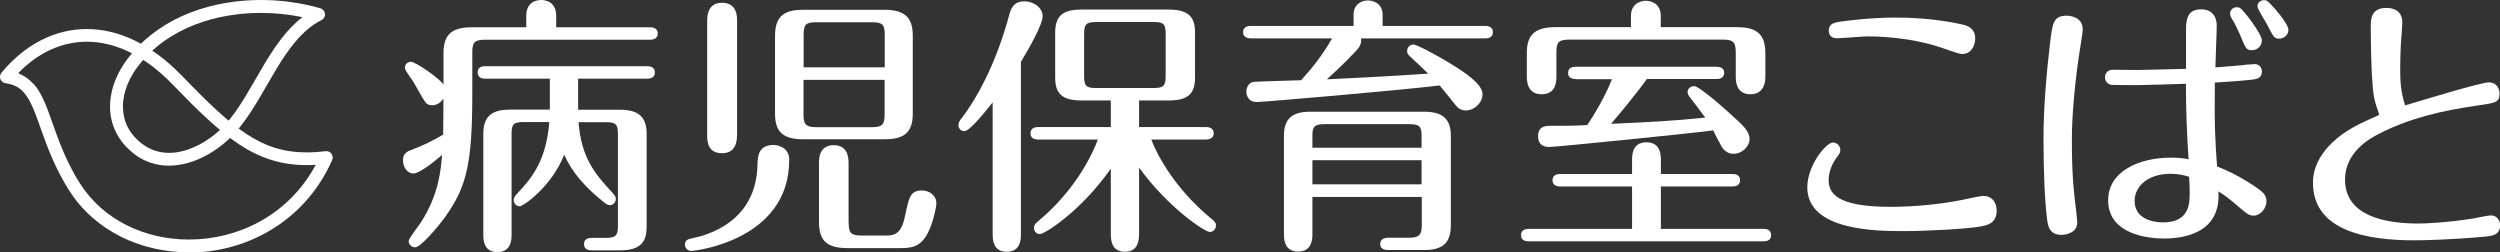 <?xml version="1.0" encoding="UTF-8"?>
<svg id="_レイヤー_2" data-name="レイヤー 2" xmlns="http://www.w3.org/2000/svg" viewBox="0 0 224.7 22.68">
  <rect x="0" y="0" width="224.7" height="22.68" fill="#333333" stroke="none"/>
  <defs>
    <style>
      .cls-1 {
        fill: #fff;
      }
    </style>
  </defs>
  <g id="_ロゴ" data-name="ロゴ">
    <g>
      <g>
        <path class="cls-1" d="M47.3,2.44v-1c0-1.27.9-1.44,1.37-1.44.22,0,1.32.07,1.32,1.42v1.03h8.45c.22,0,.68.07.68.56,0,.51-.49.56-.68.56h-14.87c-.95,0-1.12.27-1.12,1.15v3.66c0,6.4-.51,8.42-2.47,11.16-.59.81-2.15,2.69-2.69,2.69-.29,0-.56-.27-.56-.56,0-.24.9-1.37,1.07-1.64,1.64-2.51,1.83-4.78,1.93-6.1-.71.61-2.03,1.66-2.56,1.66-.66,0-.95-.71-.95-1.15,0-.46.12-.73.71-.95,1.2-.46,1.98-.85,2.9-1.39.02-1.12.02-1.24.02-1.76v-1.49c-.22.37-.59.61-1,.61-.34,0-.46-.1-.61-.27-.29-.37-.98-1.71-1.24-2.07-.49-.68-.61-.88-.61-1.03,0-.32.27-.54.54-.54.41,0,2.54,1.46,2.93,2.05v-2.83c0-1.76.85-2.32,2.59-2.32h4.86ZM51.94,9.86h3.76c1.71,0,2.42.66,2.42,2.17v8.2c0,.95-.05,2.27-2.34,2.27h-2.56c-.2,0-.73,0-.73-.56s.54-.56.73-.56h1.27c.88,0,1.05-.27,1.05-1.05v-8.3c0-.81-.17-1.05-1.05-1.05h-2.49c.24,3.17,1.46,4.64,2.98,6.27.29.32.37.44.37.63,0,.34-.27.56-.54.56-.17,0-.34-.1-.63-.34-1.59-1.29-2.76-2.59-3.47-4.2-1.1,2.83-3.66,4.64-4,4.64-.29,0-.54-.24-.54-.56,0-.22.15-.41.34-.61,1.27-1.34,2.59-2.93,2.86-6.4h-2.34c-.88,0-1.05.22-1.05,1.05v9.08c0,.37,0,1.56-1.27,1.56s-1.27-1.17-1.27-1.56v-9.08c0-1.68.9-2.17,2.42-2.17h3.56v-2.78h-5.81c-.17,0-.68-.02-.68-.56s.49-.56.68-.56h14.57c.24,0,.68.07.68.56,0,.54-.51.56-.68.56h-6.22v2.78Z"/>
        <path class="cls-1" d="M70.93,14.4c0,7.15-8.37,8.15-8.81,8.15-.29,0-.56-.24-.56-.56,0-.46.39-.51.59-.56,1.37-.27,5.81-1.44,5.93-6.59.02-.73.05-1.81,1.44-1.81.17,0,1.42.07,1.42,1.37ZM66.24,12.21c0,.68-.22,1.56-1.34,1.56s-1.34-.78-1.34-1.56V1.81c0-.66.22-1.56,1.32-1.56s1.37.78,1.37,1.56v10.4ZM82.04,10.23c0,1.85-.98,2.29-2.59,2.29h-7.23c-1.81,0-2.56-.63-2.56-2.29V3.2c0-1.93,1.05-2.32,2.56-2.32h7.23c1.73,0,2.59.56,2.59,2.32v7.03ZM79.52,6.05v-2.93c0-.9-.2-1.12-1.12-1.12h-5.05c-.93,0-1.12.22-1.12,1.12v2.93h7.3ZM72.22,7.18v3.1c0,.85.17,1.15,1.12,1.15h5.05c.95,0,1.12-.29,1.12-1.15v-3.1h-7.3ZM76.28,20.02c0,.88.17,1.15,1.15,1.15h2.25c.81,0,1.37-.24,1.68-1.83.34-1.61.46-2.22,1.51-2.22.68,0,1.29.46,1.29,1.15,0,.32-.27,1.71-.76,2.66-.68,1.32-1.54,1.37-2.56,1.37h-4.64c-1.76,0-2.59-.56-2.59-2.32v-5.32c0-.37,0-1.61,1.32-1.61,1.15,0,1.34.9,1.34,1.61v5.37Z"/>
        <path class="cls-1" d="M91.76,20.99c0,.46,0,1.64-1.27,1.64s-1.27-1.15-1.27-1.64v-11.79c-.56.71-2.05,2.59-2.54,2.59-.34,0-.54-.29-.54-.54s.1-.39.32-.66c1.22-1.61,3-4.61,4.27-9.32.2-.71.51-1.15,1.34-1.15s1.64.56,1.64,1.34-1.29,3-1.95,4.1v15.43ZM102.38,21.02c0,.44-.02,1.61-1.27,1.61s-1.27-1.15-1.27-1.61v-5.86c-2.71,3.86-5.96,5.88-6.37,5.88-.32,0-.54-.27-.54-.56,0-.27.15-.41.37-.59,3.49-2.9,4.98-6.25,5.37-7.35h-5.37c-.24,0-.68-.07-.68-.56,0-.51.46-.56.68-.56h6.54v-2.39h-2.61c-1.85,0-2.39-.68-2.39-2.07V2.93c0-1.61.81-2.07,2.39-2.07h7.81c1.81,0,2.37.68,2.37,2.07v4.03c0,1.56-.73,2.07-2.37,2.07h-2.66v2.39h6.03c.22,0,.68.07.68.56s-.46.56-.68.56h-4.93c.27.76,1.73,4.13,5.47,7.18.17.15.34.27.34.54,0,.32-.24.59-.56.59-.44,0-3.76-2.2-6.35-5.79v5.96ZM104.77,3.08c0-.93-.17-1.1-1.1-1.1h-5.13c-.93,0-1.1.2-1.1,1.1v3.73c0,.93.17,1.1,1.1,1.1h5.13c.93,0,1.1-.2,1.1-1.1v-3.73Z"/>
        <path class="cls-1" d="M122.33,3.47c.02.2.05.39-.17.76-.24.37-1.88,2-2.9,2.9,3.91-.2,4.69-.22,9.11-.51-.46-.46-1.22-1.15-1.68-1.59-.1-.1-.22-.22-.22-.44,0-.34.27-.59.56-.59.32,0,2.03.93,3.17,1.61,1.44.88,3.05,1.93,3.05,2.86,0,.78-.76,1.46-1.49,1.46-.39,0-.71-.2-.9-.44-.22-.27-1.22-1.54-1.46-1.81-3.81.46-15.89,1.49-16.43,1.49-.81,0-.95-.66-.95-.93,0-.49.32-.85.66-.88.49-.05,3.69-.12,4.27-.15,1.12-1.24,1.98-2.37,2.78-3.76h-7.32c-.22,0-.68-.07-.68-.56s.44-.56.68-.56h9.25v-1c0-1.05.85-1.29,1.29-1.29.34,0,1.32.17,1.32,1.29v1h9.23c.22,0,.68.05.68.56s-.44.56-.68.56h-11.16ZM117.96,17.7v3.37c0,.37-.02,1.54-1.27,1.54-1.1,0-1.29-.83-1.29-1.54v-8.86c0-1.66.85-2.17,2.42-2.17h10.16c1.71,0,2.42.66,2.42,2.17v8.01c0,1.49-.59,2.25-2.37,2.25h-3.22c-.2,0-.76,0-.76-.54s.54-.56.76-.56h1.81c1.05,0,1.17-.37,1.17-1.2v-2.47h-9.81ZM127.77,13.28v-1.07c0-.76-.12-1.05-1.05-1.05h-7.71c-.93,0-1.05.29-1.05,1.05v1.07h9.81ZM127.77,16.57v-2.17h-9.81v2.17h9.81Z"/>
        <path class="cls-1" d="M146.69,14.3c0-.76.27-1.51,1.27-1.51s1.32.66,1.32,1.51v1.34h6.44c.22,0,.68.05.68.56s-.46.56-.68.56h-6.44v3.81h9.23c.24,0,.68.07.68.56,0,.51-.46.56-.68.56h-21.12c-.24,0-.68-.07-.68-.56s.46-.56.68-.56h9.3v-3.81h-6.47c-.24,0-.68-.07-.68-.56,0-.51.46-.56.68-.56h6.47v-1.34ZM146.59,2.44v-1c0-1.32,1.17-1.37,1.34-1.37s1.34.05,1.34,1.37v1h6.81c1.61,0,2.59.46,2.59,2.32v2.17c0,.83-.37,1.54-1.34,1.54-1.05,0-1.32-.78-1.32-1.54v-2.22c0-.93-.24-1.15-1.15-1.15h-13.82c-.95,0-1.15.24-1.15,1.15v2.2c0,.85-.29,1.56-1.34,1.56s-1.32-.81-1.32-1.56v-2.15c0-1.68.78-2.32,2.59-2.32h6.76ZM141.62,7.1c-.27,0-.68-.07-.68-.54,0-.51.44-.56.68-.56h12.67c.24,0,.68.07.68.54,0,.51-.46.56-.68.56h-6.27c-.95,1.34-2.71,3.44-3.22,4.03,3.61-.17,5.35-.24,8.47-.56-.22-.32-1.24-1.64-1.44-1.9-.07-.1-.15-.24-.15-.39,0-.32.29-.54.59-.54.46,0,2.81,2.07,3.59,2.81.85.76,1.39,1.29,1.39,1.95s-.66,1.32-1.44,1.32c-.44,0-.78-.2-1.05-.61-.24-.41-.56-1.05-.78-1.49-1.34.2-14.09,1.49-14.74,1.49-.49,0-1-.2-1-.95,0-.95.73-.95,1.05-.95,1.2,0,2.17,0,3.37-.07.73-1.07,1.68-2.73,2.22-4.12h-3.25Z"/>
        <path class="cls-1" d="M178.16,20.33c-1.22.24-4.86.44-7.03.44-2.37,0-8.69,0-8.69-3.93,0-2,1.71-4.03,2.29-4.03.37,0,.68.29.68.68,0,.22-.07.32-.29.61-.63.83-.76,1.64-.76,2.07,0,1.12.59,2.42,5.56,2.42,2.32,0,4.66-.27,6.37-.61.29-.05,1.66-.37,1.95-.37,1.07,0,1.22.95,1.22,1.32,0,1.15-.88,1.32-1.32,1.39ZM176.38,4.86c-.24,0-1.07-.29-1.64-.49-3.08-1.1-6.37-1.1-6.88-1.1-.44,0-2.37.17-2.78.17-.59,0-.71-.44-.71-.66,0-.68.51-.73.88-.81.63-.1,2.81-.39,5.2-.39,2.91,0,5.27.46,5.96.63.41.1,1.12.32,1.12,1.25,0,.61-.34,1.39-1.15,1.39Z"/>
        <path class="cls-1" d="M187.2,2.61c0,.34-.34,2.29-.39,2.71-.37,2.61-.59,5.32-.59,7.2,0,3.27.15,4.47.41,6.66.05.46.07.73.07.83,0,.9-.98,1.1-1.42,1.1-1.12,0-1.22-.88-1.29-1.42-.22-1.76-.32-4.35-.32-7.3,0-2.76.27-5.81.59-8.54.22-1.78.29-2.44,1.51-2.44.32,0,1.42.15,1.42,1.2ZM202.11,5.81c.17-.02.39-.05.56-.05.32,0,.63.24.63.68,0,.59-.49.66-.81.71-.81.1-2.49.22-3.42.27-.05,4.22.05,5.37.2,7.54,1.56.61,2.68,1.32,3.27,1.71.88.59,1.17.85,1.17,1.42,0,.63-.54,1.29-1.15,1.29-.44,0-.56-.12-1.83-1.2-.63-.54-1.1-.83-1.34-.98.02.51.05,1.29-.34,2.12-.9,1.88-3.32,2.12-4.52,2.12-1.39,0-5.05-.34-5.05-3.44,0-2.59,2.76-3.83,5.64-3.83.78,0,1.24.07,1.59.15-.15-2.1-.24-4.66-.24-6.79-.66.02-3.66.12-4.27.12-.32,0-2.29,0-2.44-.02-.24-.05-.56-.24-.56-.68s.32-.68.71-.68c.37,0,1.93.02,2.25.02.68,0,3.71-.1,4.32-.1v-3.3c0-.9-.02-2.05,1.34-2.05s1.42,1.15,1.42,1.49c0,.59-.12,3.2-.12,3.73,1.2-.1,2.29-.17,3-.27ZM195.08,15.62c-1.95,0-3.22,1.07-3.22,2.44,0,1.88,2.2,1.93,2.56,1.93,2.39,0,2.39-1.76,2.39-2.64,0-.27-.02-1.15-.05-1.46-.39-.12-.93-.27-1.68-.27ZM203.29,3.66c0,.49-.41.85-.9.85-.46,0-.54-.1-1.07-1.42-.22-.51-.49-1.05-.71-1.39-.12-.2-.17-.32-.17-.49,0-.34.29-.56.59-.56.1,0,.2.02.27.05.29.12,2,2.34,2,2.95ZM205.68,2.71c0,.44-.41.76-.83.76-.44,0-.49-.12-1.05-1.2-.12-.27-.9-1.42-.9-1.71,0-.34.37-.66.81-.51.27.1,1.98,2.03,1.98,2.66Z"/>
        <path class="cls-1" d="M213.18,6.79c-.05-1.2-.1-3.15-.1-4.37,0-.63,0-1.71,1.42-1.71.37,0,1.42.1,1.42,1.32,0,.27-.1,1.49-.12,1.78-.05.71-.07,1.93-.07,2.32,0,1.05.02,2.03.44,3.34,1.17-.34,6.79-2.07,7.54-2.07.66,0,.95.56.95,1,0,.81-.34.85-2.1,1.1-3.08.44-6.13,1.15-8.86,2.59-.61.32-2.93,1.54-2.93,4.05,0,3.3,3.64,3.95,6.59,3.95.59,0,2.54-.07,4.98-.46.24-.05,1.32-.27,1.54-.27.51,0,.83.41.83.9,0,.88-.78.95-1.29,1-3.08.29-5.71.34-6.4.34-4.1,0-9.13-.76-9.13-5.17,0-.46.02-1.98,1.76-3.64,1.2-1.12,2.29-1.61,4.2-2.47-.46-1.34-.56-1.64-.66-3.54Z"/>
      </g>
      <g>
        <path class="cls-1" d="M16.98,22.68c-4.25,0-8.42-1.87-10.77-5.57h0c-1.25-1.98-1.94-3.84-2.48-5.37h0c-.54-1.54-.97-2.74-1.58-3.42h0c-.41-.46-.87-.73-1.66-.84H.5l.08-.57.44.37-.44-.37-.08.57c-.21-.03-.38-.17-.46-.36H.04c-.08-.19-.04-.42.09-.58H.13c2.05-2.48,4.75-3.94,7.68-3.93h0c2.81,0,5.78,1.34,8.53,4.19h0c2.28,2.36,4.07,4.1,5.79,5.23h0c1.72,1.13,3.34,1.66,5.43,1.67h0c.54,0,1.1-.04,1.7-.11h0c.21-.03.41.06.53.23h0c.12.17.15.39.06.58h0c-2.48,5.58-7.78,8.3-12.88,8.3h-.01ZM3.02,7.54c.57.64.93,1.45,1.28,2.36h0c.69,1.82,1.31,4.1,2.89,6.59h0c2.1,3.31,5.87,5.04,9.79,5.04h0c4.43,0,8.97-2.19,11.4-6.72h0c-.27.02-.54.03-.81.03h0c-2.29,0-4.21-.63-6.07-1.86h0c-1.86-1.23-3.7-3.02-5.99-5.39h0c-2.6-2.69-5.26-3.84-7.7-3.84h0c-2.27,0-4.4.99-6.18,2.83h0c.55.22,1.01.55,1.38.97h0Z"/>
        <path class="cls-1" d="M12.05,13.82c-1.45-1.1-2.16-2.64-2.16-4.23h0c0-1.64.71-3.33,1.97-4.8h0C14.72,1.42,19.14,0,23.46,0h0C25.29,0,27.1.26,28.79.74h0c.23.07.39.27.42.5h0c.02.24-.1.46-.32.57h0c-1.69.84-2.95,2.56-4.12,4.51h0c-1.17,1.94-2.23,4.07-3.69,5.67h0c-1.38,1.49-3.56,2.89-5.9,2.9h-.01c-1.07,0-2.16-.32-3.13-1.06h0ZM12.74,5.53c-1.12,1.31-1.7,2.75-1.69,4.06h0c0,1.26.52,2.4,1.7,3.32h0c.77.59,1.59.82,2.44.83h0c1.85.01,3.85-1.21,5.04-2.53h0c1.3-1.41,2.36-3.49,3.55-5.48h0c.95-1.57,1.99-3.1,3.4-4.19h0c-1.21-.25-2.46-.38-3.73-.38h0c-4.07,0-8.15,1.35-10.72,4.38h0l-.44-.37.44.37h0Z"/>
      </g>
    </g>
  </g>
</svg>
